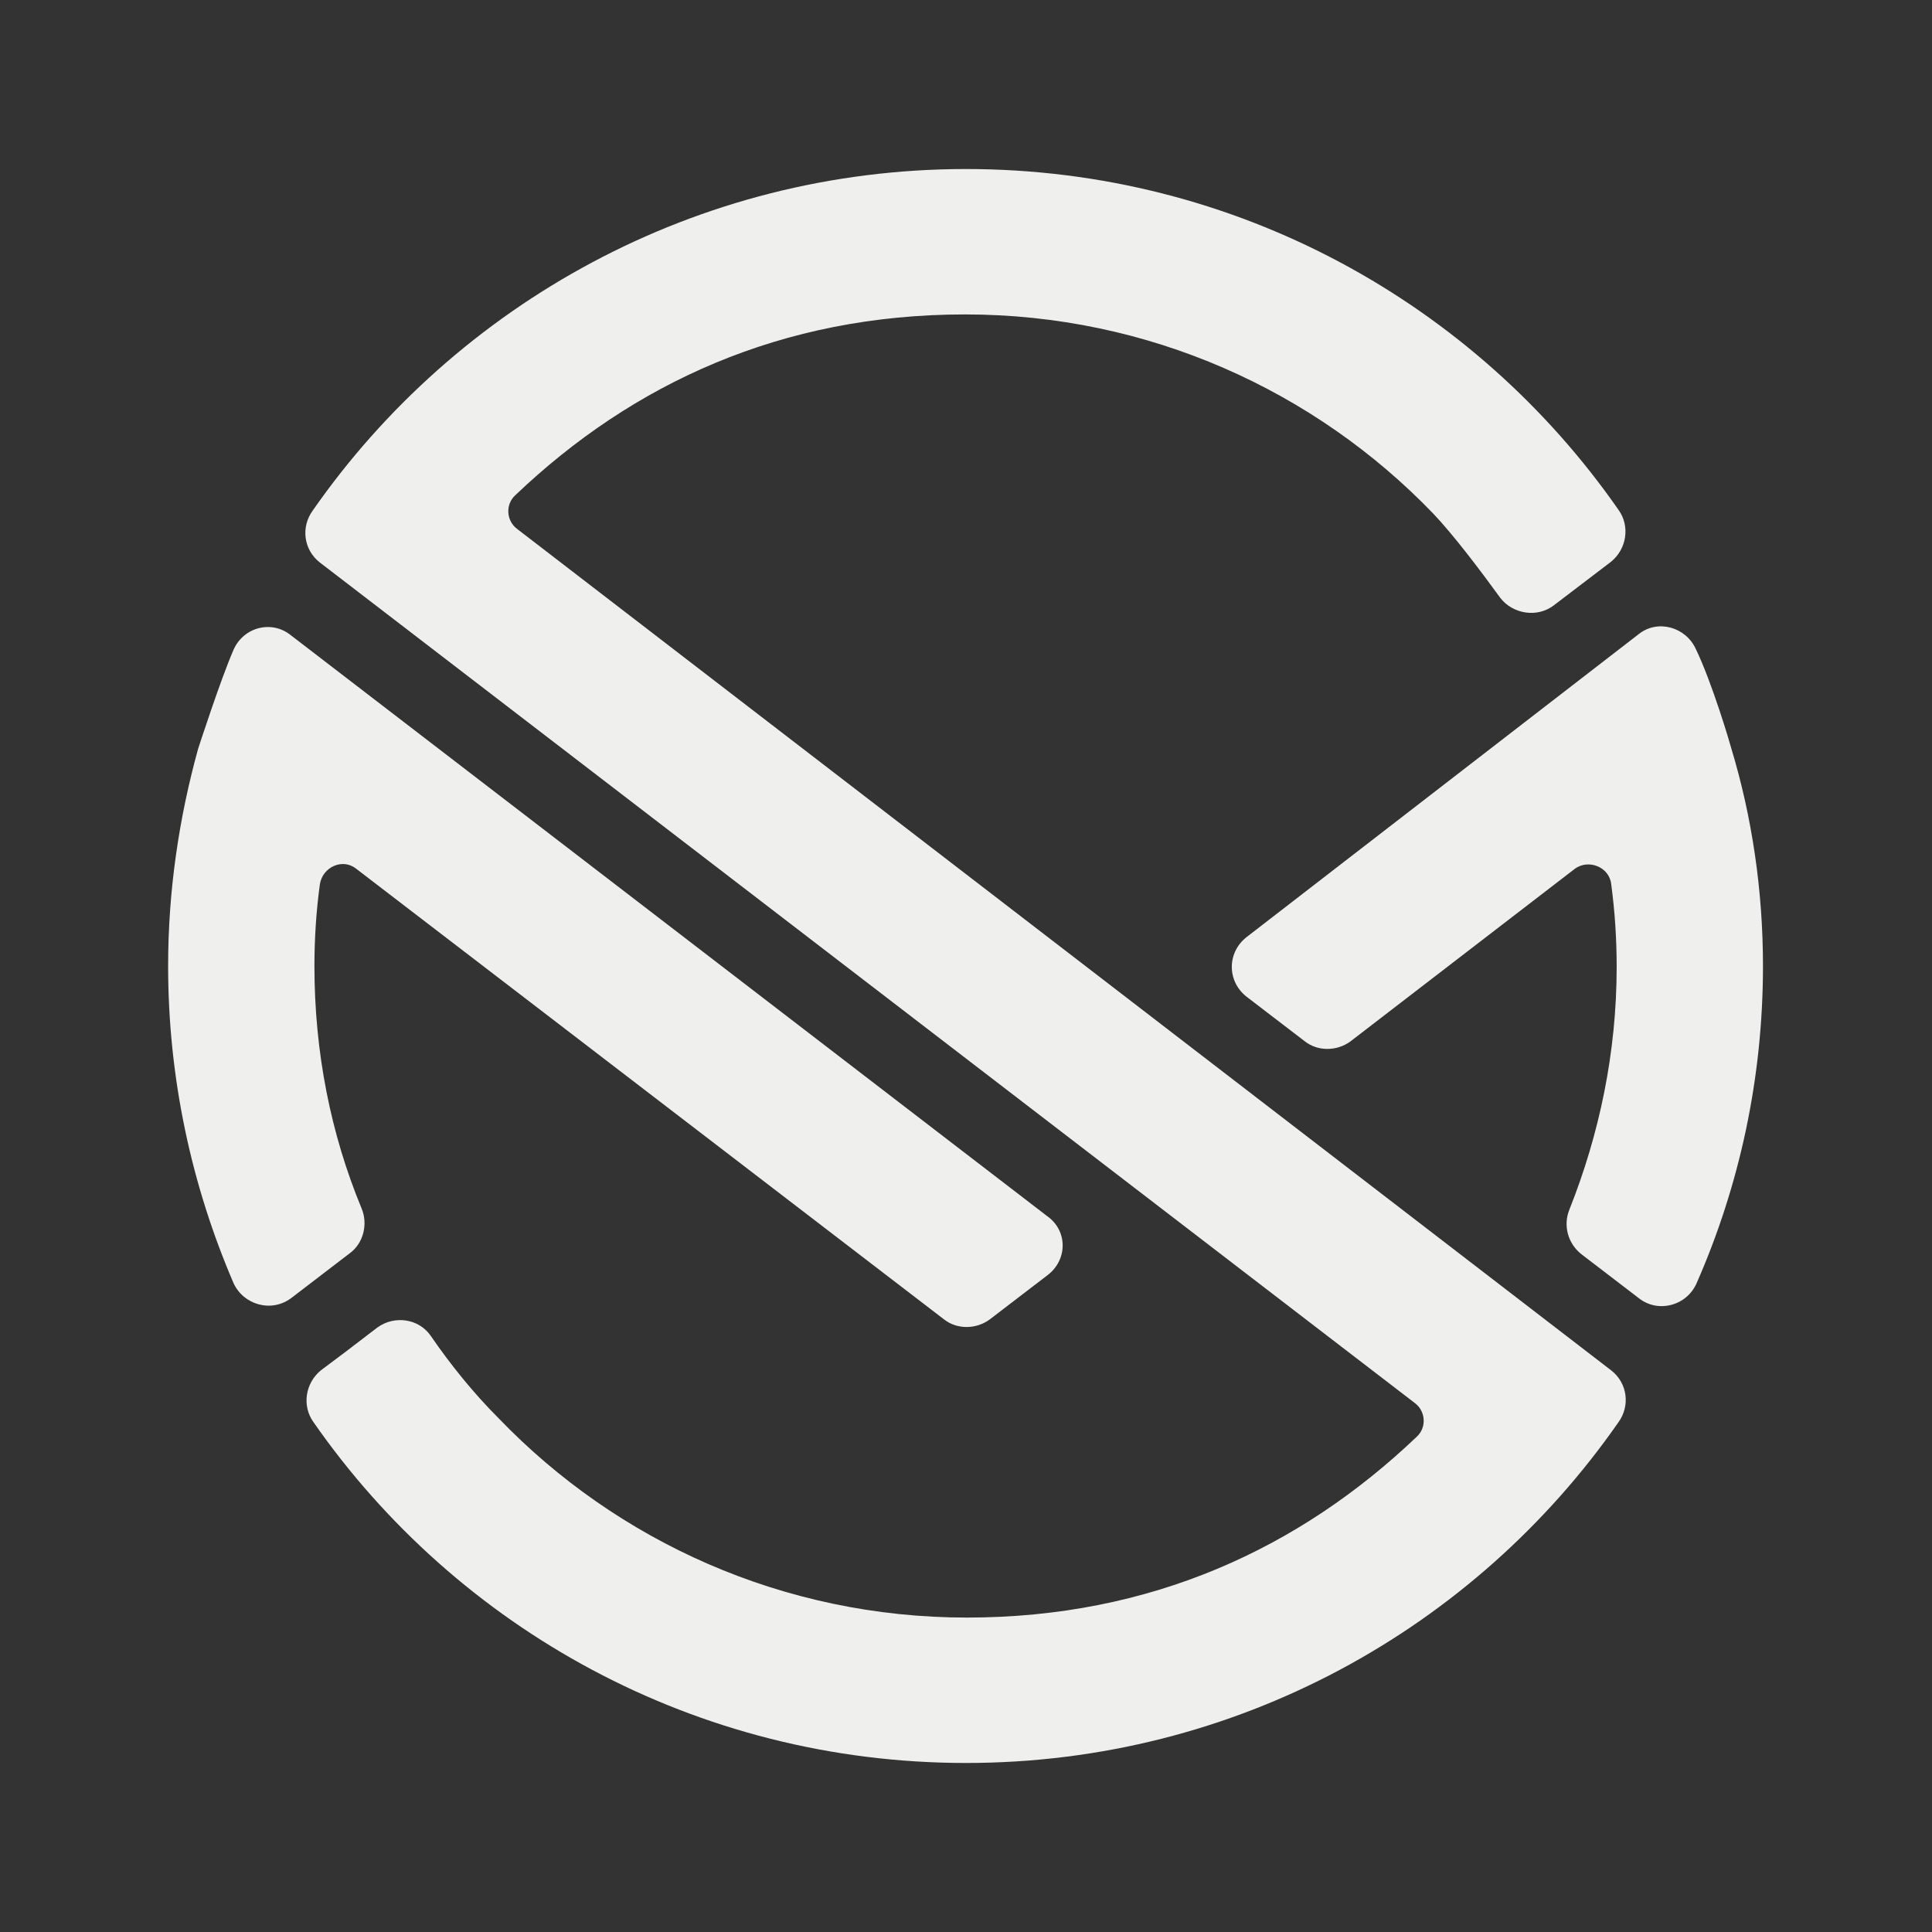 <?xml version="1.0" encoding="utf-8"?>
<!-- Generator: Adobe Illustrator 28.2.0, SVG Export Plug-In . SVG Version: 6.00 Build 0)  -->
<svg version="1.1" id="Layer_2_00000118394196660858726930000012728158362646867630_"
	 xmlns="http://www.w3.org/2000/svg" xmlns:xlink="http://www.w3.org/1999/xlink" x="0px" y="0px" viewBox="0 0 212.6 212.6"
	 style="enable-background:new 0 0 212.6 212.6;" xml:space="preserve">
<rect x="0" y="0" width="212.6" height="212.6" fill="#333333" stroke="none"/>
<style type="text/css">
	.st0{fill:#EFEFED;}
</style>
<g id="sm.logo.black">
	<path class="st0" d="M194,106.3c0,12.4-2.6,24.2-7.3,34.9c-1.1,2.5-4.2,3.3-6.3,1.7l-6.4-4.9c-1.5-1.2-2-3.2-1.3-4.9
		c3.3-8.3,5.2-17.3,5.2-26.7c0-3.1-0.2-6.1-0.6-9.1c-0.2-1.9-2.5-2.8-4-1.7l-24.7,19c-1.5,1.1-3.6,1.1-5,0l-6.4-4.9
		c-2.2-1.7-2.2-4.9,0-6.6l43.1-33.3c2.1-1.7,5.2-0.8,6.3,1.6c1.8,3.7,3.8,10.5,3.9,10.9C192.8,89.9,194,98,194,106.3L194,106.3z"/>
	<path class="st0" d="M115.3,140.3l-6.4,4.9c-1.5,1.1-3.6,1.1-5,0L39.2,95.6c-1.5-1.2-3.7-0.2-4,1.7c-0.4,2.9-0.6,6-0.6,9
		c0,9.5,1.8,18.5,5.2,26.7c0.7,1.7,0.2,3.8-1.3,4.9l-6.4,4.9c-2.2,1.7-5.3,0.8-6.4-1.6c-4.6-10.7-7.2-22.5-7.2-34.9
		c0-8.3,1.2-16.3,3.3-23.9c0.1-0.3,2.5-7.7,3.9-10.9c1.1-2.5,4.2-3.3,6.3-1.6l83.2,63.9C117.5,135.4,117.5,138.6,115.3,140.3
		L115.3,140.3z"/>
	<path class="st0" d="M177.3,150.8c1.8,1.4,2.1,3.9,0.8,5.7C162.3,179.2,136,194,106.3,194s-56-14.8-71.8-37.5
		c-1.3-1.8-0.9-4.3,0.8-5.7l2.8-2.1l3.4-2.6c1.9-1.4,4.6-1,5.9,0.9c2.2,3.2,4.7,6.3,7.5,9.1c13,13.5,31.3,21.9,51.5,21.9
		s36.6-7.6,49.5-19.9c1.1-1,1-2.8-0.2-3.7L35.2,61.9c-1.8-1.4-2.1-3.9-0.8-5.7c15.8-22.7,42.2-37.6,71.9-37.6s56,14.8,71.8,37.5
		c1.3,1.8,0.9,4.3-0.8,5.7l-6.3,4.8c-1.8,1.4-4.5,1-5.9-0.8c-2.1-2.9-5.2-7-7.4-9.3c-13-13.5-31.3-21.9-51.5-21.9
		s-36.6,7.6-49.5,19.9c-1.1,1-1,2.8,0.2,3.7L177.3,150.8L177.3,150.8z"/>
</g>
</svg>

